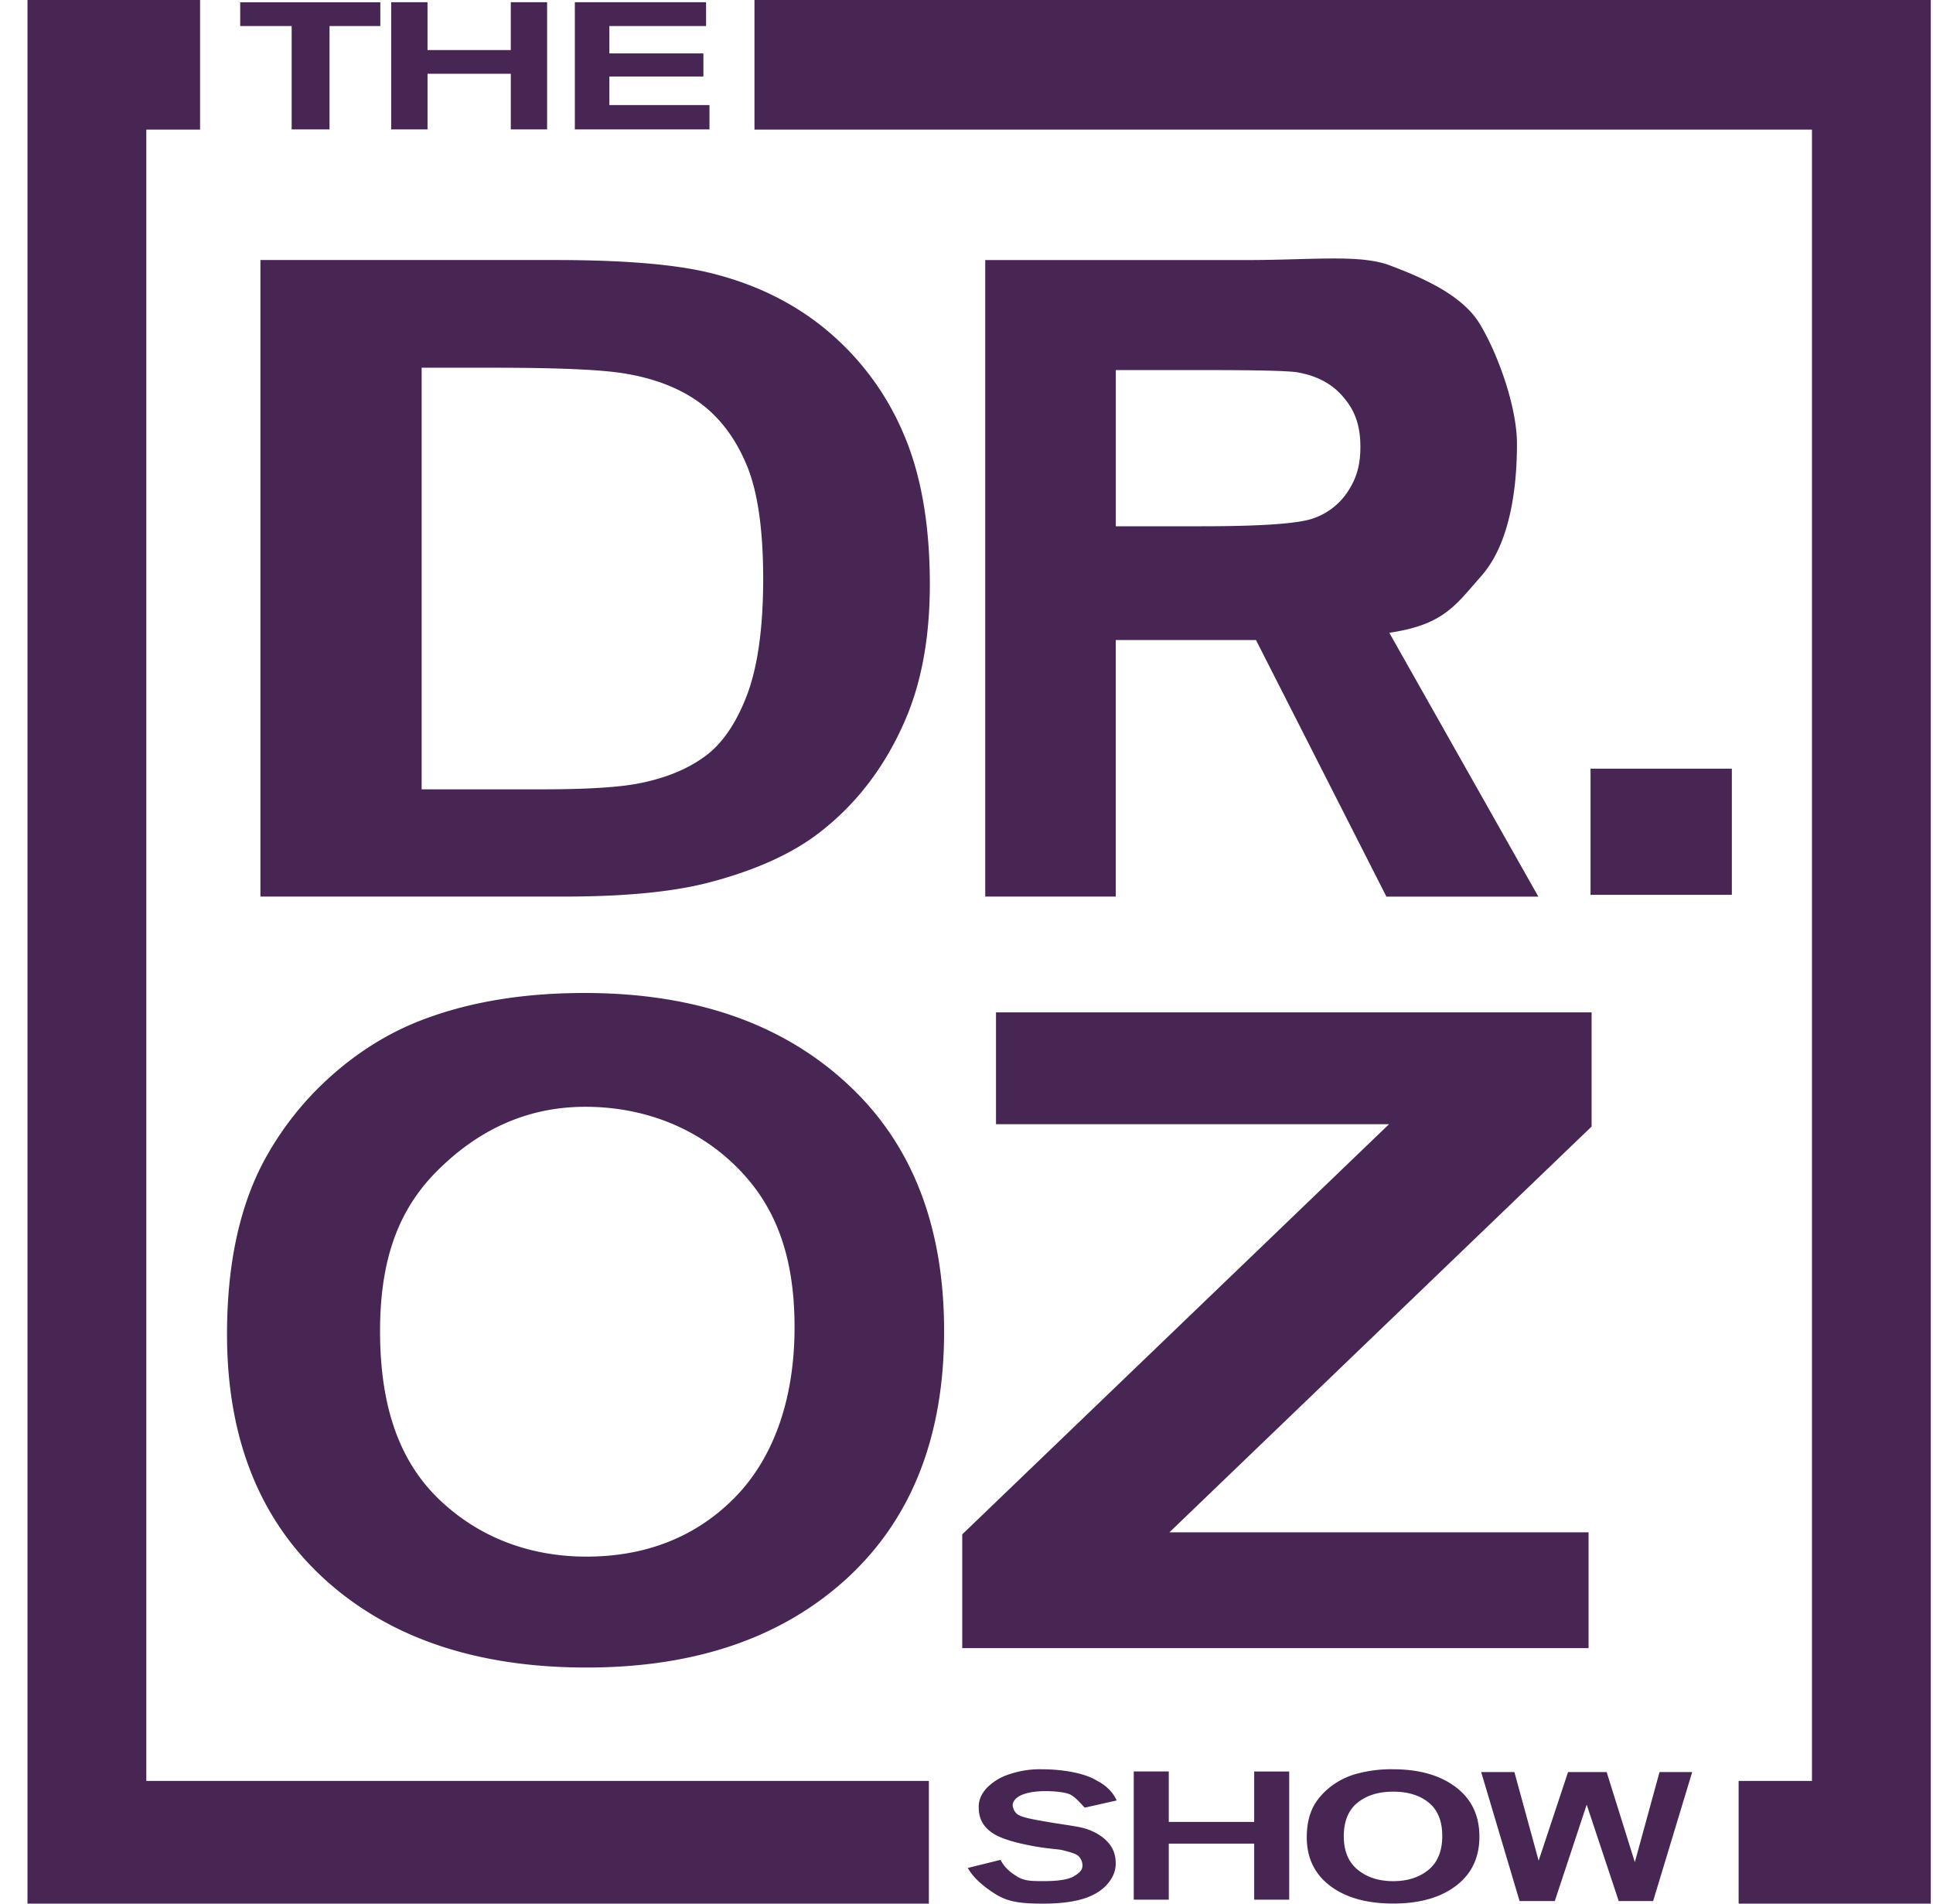 <svg width="65" height="64" fill="none" xmlns="http://www.w3.org/2000/svg"><g clip-path="url(#clip0_1166_6633)" fill="#482654"><path d="M9.808 4.351V.876H8.077v-.8h4.712v.8h-1.708V4.35H9.808zM13.155 4.351V.075h1.221v1.609h2.8V.075h1.221v4.276h-1.221v-1.87h-2.8v1.87h-1.221zM19.33 4.351V.075h4.413v.8h-3.252v.92h3.162v.777h-3.162v.96h3.366v.819H19.33zM8.757 8.742h9.909c2.234 0 3.938.136 5.11.409 1.575.37 2.924 1.027 4.047 1.97a9.18 9.18 0 012.565 3.475c.586 1.363.879 3.046.879 5.051 0 1.762-.275 3.28-.825 4.555-.671 1.557-1.63 2.817-2.875 3.78-.94.73-2.21 1.3-3.81 1.709-1.196.301-2.796.452-4.798.452H8.757v-21.4zm5.421 3.62v14.175h4.048c1.514 0 2.607-.068 3.279-.204.879-.175 1.605-.472 2.18-.89.585-.419 1.061-1.105 1.428-2.059.366-.963.55-2.272.55-3.927 0-1.654-.184-2.924-.55-3.81-.367-.886-.88-1.577-1.539-2.073-.66-.496-1.496-.832-2.509-1.007-.757-.136-2.24-.204-4.45-.204h-2.437zM33.13 30.143v-21.4h8.791c2.211 0 3.834-.203 4.831.186 1.007.38 2.395.961 2.997 1.944.602.983 1.261 2.783 1.261 4.048 0 1.606-.268 3.371-1.18 4.422-.913 1.041-1.298 1.659-3.113 1.931l5.012 8.87H46.62l-4.386-8.627h-4.715v8.626h-4.39zm4.39-12.45h2.877c2.004 0 3.255-.087 3.754-.262a2.26 2.26 0 001.171-.905c.282-.428.423-.864.423-1.507 0-.72-.188-1.22-.564-1.657-.367-.448-.889-.73-1.566-.847-.34-.049-1.355-.073-3.049-.073H37.52v5.252zM53.484 30.084v-4.241h4.752v4.24h-4.752zM7.634 44.857c0-2.233.38-4.108 1.137-5.624a10.436 10.436 0 012.306-3.007c.983-.888 2.057-1.546 3.221-1.975 1.55-.578 3.335-.867 5.359-.867 3.662 0 6.59 1.002 8.783 3.007 2.204 2.004 3.307 4.791 3.307 8.362 0 3.54-1.091 6.313-3.273 8.317-2.182 1.995-5.098 2.992-8.75 2.992-3.696 0-6.635-.992-8.817-2.977-2.182-1.995-3.273-4.737-3.273-8.228zm5.146-.107c0 2.483.623 4.312 1.923 5.598 1.3 1.277 3.017 1.985 5.018 1.985 2 0 3.653-.661 4.93-1.928 1.29-1.276 2.067-3.242 2.067-5.785 0-2.513-.707-4.163-1.962-5.4-1.244-1.237-3.006-2.01-5.075-2.01-2.069 0-3.683.868-4.949 2.124-1.266 1.247-1.952 2.893-1.952 5.416zM32.357 55.41v-3.825l14.352-13.79H33.492v-3.759H53.52v3.838L39.324 51.516h14.094v3.894H32.357zM32.544 62.8l1.099-.272c.165.301.353.432.571.567.26.158.55.147.922.147.395 0 .776-.043.975-.162.202-.121.29-.213.29-.374a.468.468 0 00-.149-.318c-.083-.073-.317-.133-.527-.187-.144-.035-.438-.04-.948-.13-.657-.118-1.118-.262-1.383-.432-.373-.24-.484-.548-.484-.894 0-.222.087-.43.26-.622a1.82 1.82 0 01.791-.479 3.154 3.154 0 011.056-.162c.762 0 1.481.142 1.865.382.35.18.55.41.669.667l-1.076.242c-.146-.153-.292-.332-.466-.43-.14-.081-.504-.126-.85-.126-.355 0-.662.053-.864.158-.13.067-.242.192-.242.306 0 .103.061.256.183.33.154.092.45.15 1.046.251.596.102 1.037.142 1.321.251.287.108.51.256.67.444.164.187.245.418.245.694 0 .25-.096.484-.29.703-.193.218-.466.381-.82.488-.353.105-.793.158-1.32.158-.768 0-1.188-.057-1.6-.312-.41-.256-.763-.557-.944-.888zM38.124 63.866v-4.31h1.178v1.697h2.872v-1.696h1.177v4.31h-1.177v-1.885h-2.872v1.884h-1.178zM43.942 61.767c0-.445.091-.818.273-1.12.137-.222.322-.422.556-.599.236-.177.495-.308.775-.393a4.379 4.379 0 011.29-.173c.882 0 1.587.2 2.115.599.53.399.796.954.796 1.665 0 .704-.262 1.256-.788 1.655-.525.397-1.227.596-2.106.596-.89 0-1.598-.197-2.123-.593-.525-.397-.788-.943-.788-1.638zm1.245-.03c0 .494.157.87.47 1.125.313.255.71.382 1.192.382.481 0 .876-.127 1.184-.379.31-.254.465-.634.465-1.14 0-.5-.151-.874-.453-1.12-.3-.246-.698-.37-1.196-.37s-.9.126-1.205.376c-.304.248-.457.623-.457 1.126zM51.098 63.913l-1.291-4.336h1.117l.815 2.979.989-2.979h1.298l.948 3.029.83-3.029h1.098l-1.313 4.336h-1.157l-1.077-3.241-1.073 3.241h-1.184z"/><path d="M.924 0v64h30.31v-4.126H4.92V4.358h1.808V0H.924zM25.37 0v4.358h35.56v55.516h-2.466V64h6.461V0H25.37z"/></g><defs><clipPath id="clip0_1166_6633"><path fill="#fff" transform="translate(.924)" d="M0 0h64v64H0z"/></clipPath></defs></svg>